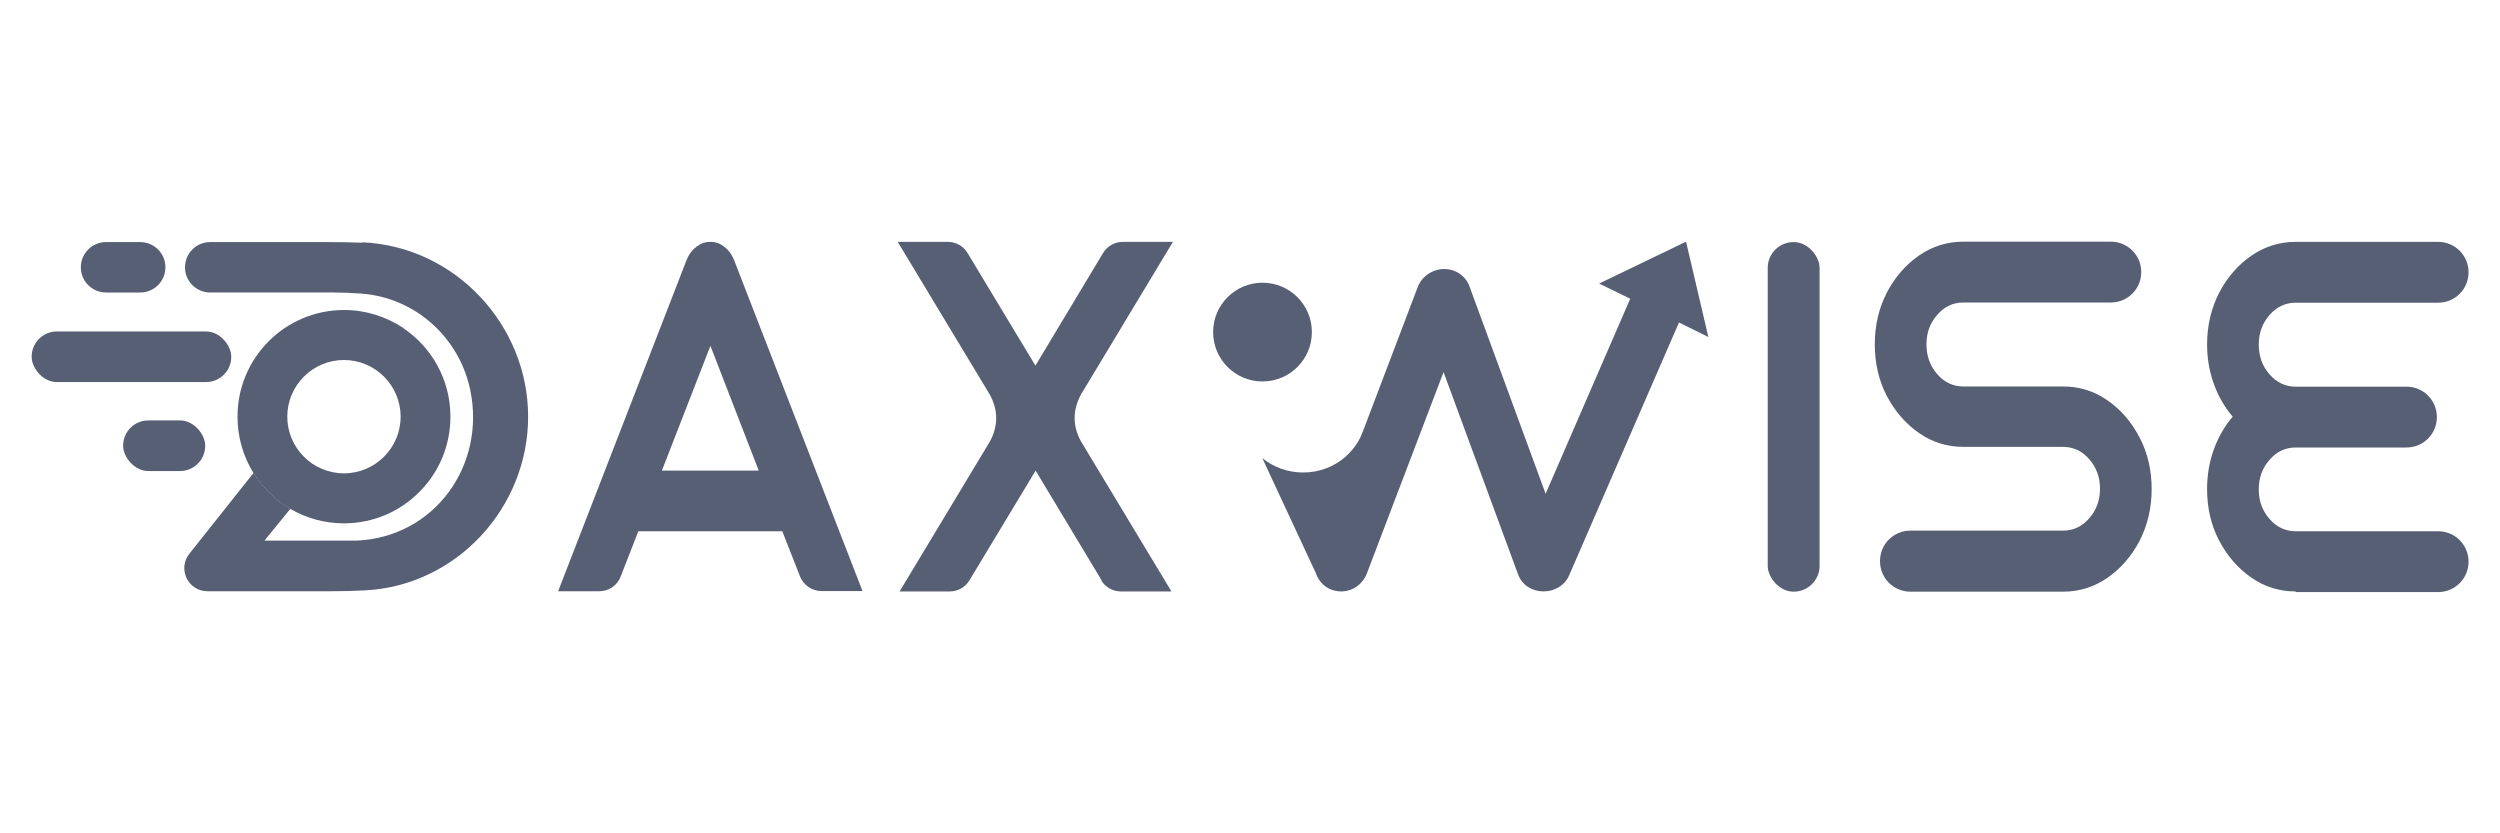 <?xml version="1.0" encoding="UTF-8"?>
<svg xmlns="http://www.w3.org/2000/svg" id="Layer_1" viewBox="0 0 120 40">
  <defs>
    <style>      .st0 {        fill: #575f75;      }    </style>
  </defs>
  <path class="st0" d="M38.41,27.69l-.86-2.19h-6.91l-.85,2.18c-.16.42-.57.7-1.03.7h-1.97l6.17-15.91c.11-.27.26-.47.47-.63.2-.15.42-.23.67-.23s.45.07.66.23c.21.16.36.36.47.63l6.17,15.9h-1.97c-.45,0-.86-.28-1.03-.7ZM31.77,22.59h4.65l-2.32-5.99-2.33,5.99Z"></path>
  <path class="st0" d="M52.88,27.86l-3.17-5.27-3.18,5.27c-.2.33-.56.53-.94.53h-2.41l4.33-7.19c.41-.75.41-1.51,0-2.26l-4.42-7.33h2.41c.39,0,.74.2.94.53l3.26,5.41,3.25-5.41c.2-.33.56-.53.94-.53h2.41l-4.41,7.32c-.41.76-.41,1.52,0,2.26l4.34,7.2h-2.42c-.39,0-.75-.2-.95-.53Z"></path>
  <rect class="st0" x="84.85" y="11.62" width="2.49" height="16.78" rx="1.24" ry="1.24"></rect>
  <path class="st0" d="M90.24,26.93h0c0-.81.65-1.46,1.46-1.46h7.33c.49,0,.92-.2,1.26-.6.34-.39.51-.86.51-1.41s-.17-1.02-.51-1.41c-.34-.4-.77-.6-1.26-.6h-4.79c-.77,0-1.49-.22-2.12-.66-.64-.44-1.16-1.04-1.55-1.78-.39-.74-.58-1.58-.58-2.49s.2-1.74.58-2.48c.39-.74.91-1.34,1.55-1.78.64-.44,1.35-.66,2.12-.66h7.08c.81,0,1.46.65,1.46,1.46h0c0,.81-.65,1.46-1.46,1.46h-7.08c-.49,0-.92.2-1.26.6-.34.39-.51.86-.51,1.41s.17,1.03.51,1.42c.34.4.77.6,1.26.6h4.79c.77,0,1.49.22,2.12.66.64.44,1.16,1.04,1.55,1.79.39.74.58,1.58.58,2.48s-.2,1.74-.58,2.48c-.39.74-.91,1.34-1.55,1.78-.64.44-1.35.66-2.12.66h-7.33c-.81,0-1.46-.65-1.46-1.46Z"></path>
  <path class="st0" d="M110.19,28.39c-.77,0-1.49-.22-2.12-.66-.64-.44-1.16-1.04-1.55-1.78-.39-.74-.58-1.57-.58-2.48,0-.64.1-1.24.29-1.8.19-.56.46-1.06.8-1.5l.14-.17-.14-.17c-.34-.44-.61-.94-.8-1.5-.19-.56-.29-1.16-.29-1.8,0-.9.2-1.74.58-2.48.39-.74.91-1.34,1.55-1.78.64-.44,1.35-.66,2.12-.66h6.84c.81,0,1.46.65,1.46,1.46h0c0,.81-.65,1.46-1.46,1.46h-6.84c-.49,0-.92.2-1.26.6-.34.39-.51.86-.51,1.41s.17,1.03.51,1.42c.34.4.77.6,1.26.6h5.32c.81,0,1.46.65,1.46,1.46h0c0,.81-.65,1.46-1.46,1.46h-5.32c-.49,0-.92.2-1.26.6-.34.39-.51.86-.51,1.41s.17,1.02.51,1.41c.34.4.77.6,1.26.6h6.84c.81,0,1.46.65,1.46,1.46h0c0,.81-.65,1.46-1.46,1.46h-6.84Z"></path>
  <g>
    <path class="st0" d="M17.4,11.65c-.56-.02-1.12-.03-1.69-.03h-5.62c-.67,0-1.21.54-1.21,1.21s.54,1.21,1.21,1.21h5.01c.31,0,.62,0,.93,0,.43,0,.85.02,1.27.05,2.6.17,4.74,2.09,5.27,4.62.76,3.63-1.71,7.08-5.46,7.24h-4.41l.09-.12,1.15-1.41c-.72-.42-1.33-1.01-1.77-1.72l-2.93,3.69-.15.19c-.58.73-.06,1.8.87,1.8h5.88c.55,0,1.1-.01,1.65-.04,4.41-.21,7.86-3.96,7.86-8.34s-3.48-8.17-7.96-8.37Z"></path>
    <path class="st0" d="M5.09,14.04h1.64c.67,0,1.21-.54,1.21-1.21s-.54-1.21-1.21-1.21h-1.64c-.67,0-1.21.54-1.21,1.21s.54,1.21,1.21,1.21Z"></path>
    <rect class="st0" x="1.52" y="15.91" width="9.58" height="2.43" rx="1.21" ry="1.21"></rect>
    <rect class="st0" x="5.91" y="20.18" width="3.94" height="2.43" rx="1.21" ry="1.21"></rect>
  </g>
  <path class="st0" d="M19.38,15.76s-.03-.02-.04-.03c-.81-.53-1.78-.85-2.82-.85-2.83,0-5.12,2.29-5.12,5.12,0,.99.28,1.92.77,2.71.44.71,1.05,1.3,1.77,1.72.76.44,1.63.69,2.57.69,1.41,0,2.69-.57,3.61-1.5.03-.03.06-.06.09-.09.88-.92,1.41-2.16,1.41-3.53,0-1.77-.89-3.32-2.25-4.24ZM16.51,22.72c-1.5,0-2.72-1.22-2.72-2.72s1.22-2.72,2.72-2.72,2.72,1.22,2.72,2.72-1.22,2.72-2.72,2.72Z"></path>
  <path class="st0" d="M82.01,16.18l-1.42-.7-5.26,12.11c-.44,1.07-2.08,1.07-2.47-.04l-3.57-9.69s-3.66,9.6-3.66,9.61c-.44,1.22-2.06,1.22-2.47.04,0,0-1.87-4.01-2.57-5.52.53.43,1.21.69,1.96.69.79,0,1.51-.29,2.05-.77.21-.19.4-.41.55-.65.11-.17.19-.35.26-.53l2.5-6.58.14-.37c.25-.67,1.05-1.05,1.75-.78.31.12.55.35.69.63,0,0,.09.24.09.24l3.61,9.83,4.06-9.36-1.49-.73,4.17-2.01,1.07,4.57Z"></path>
  <circle class="st0" cx="60.6" cy="15.94" r="2.37"></circle>
</svg>
